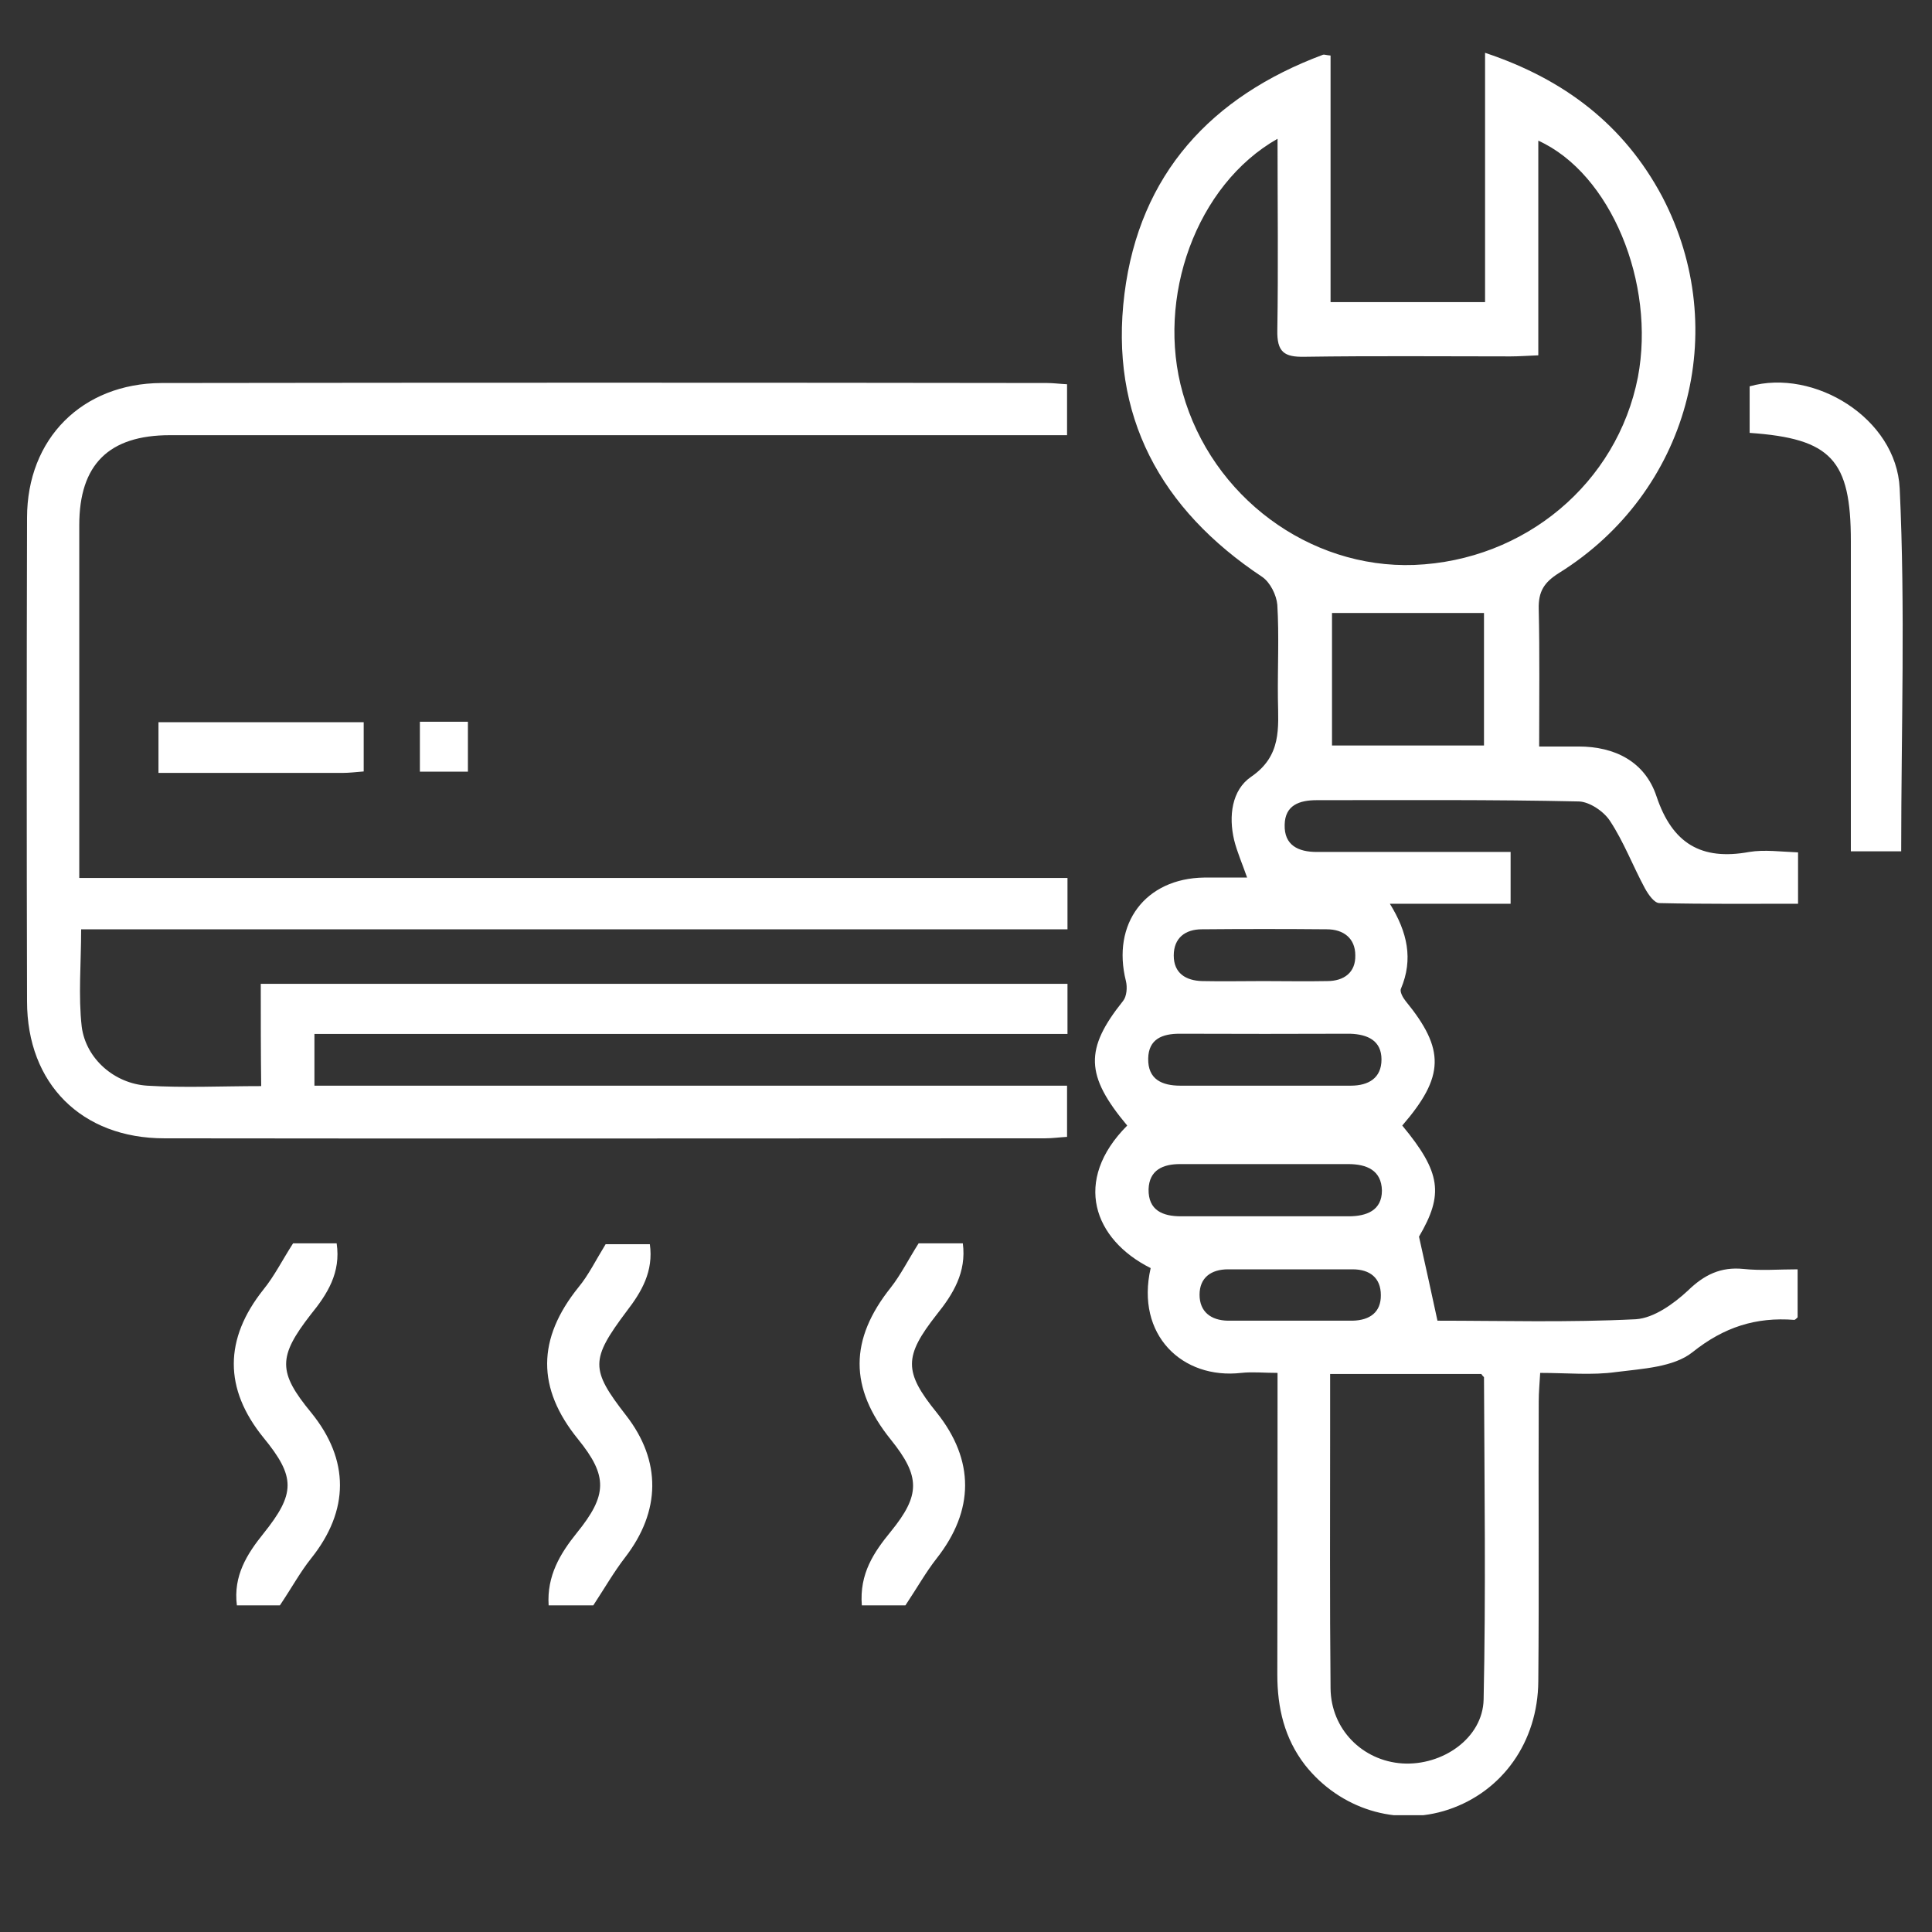 <svg xmlns="http://www.w3.org/2000/svg" xmlns:xlink="http://www.w3.org/1999/xlink" width="48" viewBox="0 0 36 36" height="48" preserveAspectRatio="xMidYMid meet"><rect x="0" y="0" width="36" height="36" fill="#333333" stroke="none"/><defs><clipPath id="2f8e481c45"><path d="M 0.488 0.984 L 35.512 0.984 L 35.512 33.824 L 0.488 33.824 Z M 0.488 0.984 " clip-rule="nonzero"></path></clipPath></defs><g clip-path="url(#2f8e481c45)"><path fill="#ffffff" d="M 32.594 15.875 C 31.699 16.039 31.16 15.715 30.867 14.84 C 30.652 14.191 30.09 13.91 29.414 13.91 C 29.184 13.91 28.953 13.91 28.68 13.91 C 28.68 13.016 28.691 12.18 28.672 11.348 C 28.664 11.023 28.77 10.852 29.051 10.676 C 31.453 9.18 32.281 6.164 30.973 3.664 C 30.266 2.336 29.16 1.48 27.672 0.984 C 27.672 2.57 27.672 4.098 27.672 5.629 C 26.695 5.629 25.77 5.629 24.793 5.629 C 24.793 4.074 24.793 2.559 24.793 1.035 C 24.707 1.027 24.672 1.012 24.652 1.02 C 22.57 1.797 21.234 3.242 20.953 5.473 C 20.668 7.746 21.625 9.492 23.52 10.75 C 23.668 10.852 23.785 11.086 23.801 11.27 C 23.836 11.848 23.805 12.438 23.812 13.023 C 23.82 13.57 23.883 14.086 23.309 14.477 C 22.953 14.723 22.891 15.207 22.996 15.652 C 23.051 15.875 23.148 16.094 23.238 16.352 C 22.961 16.352 22.695 16.352 22.438 16.352 C 21.34 16.367 20.711 17.211 20.98 18.281 C 21.008 18.395 20.996 18.566 20.926 18.652 C 20.211 19.547 20.219 20.035 21.004 20.973 C 19.98 22 20.379 23.098 21.441 23.629 C 21.156 24.875 22.031 25.707 23.129 25.582 C 23.336 25.559 23.555 25.582 23.805 25.582 C 23.805 25.852 23.805 26.043 23.805 26.223 C 23.805 27.879 23.805 29.543 23.801 31.203 C 23.801 31.824 23.934 32.391 24.316 32.887 C 24.965 33.711 26.031 34.039 26.988 33.719 C 27.992 33.383 28.656 32.461 28.664 31.328 C 28.68 29.586 28.664 27.852 28.672 26.113 C 28.672 25.945 28.688 25.777 28.699 25.582 C 29.203 25.582 29.664 25.629 30.113 25.566 C 30.602 25.504 31.188 25.477 31.539 25.195 C 32.125 24.727 32.719 24.539 33.434 24.594 C 33.453 24.594 33.48 24.559 33.496 24.547 C 33.496 24.258 33.496 23.98 33.496 23.652 C 33.145 23.652 32.812 23.68 32.488 23.645 C 32.062 23.602 31.754 23.754 31.449 24.051 C 31.188 24.293 30.82 24.559 30.484 24.582 C 29.223 24.645 27.961 24.609 26.785 24.609 C 26.672 24.086 26.566 23.602 26.441 23.043 C 26.902 22.258 26.855 21.848 26.129 20.973 C 26.918 20.059 26.93 19.555 26.191 18.652 C 26.141 18.59 26.078 18.477 26.105 18.422 C 26.336 17.875 26.227 17.371 25.898 16.84 C 26.68 16.84 27.398 16.84 28.148 16.84 C 28.148 16.504 28.148 16.219 28.148 15.875 C 27.953 15.875 27.785 15.875 27.617 15.875 C 26.59 15.875 25.562 15.875 24.535 15.875 C 24.191 15.875 23.926 15.75 23.938 15.367 C 23.945 15.004 24.211 14.91 24.535 14.91 C 26.164 14.91 27.793 14.898 29.422 14.934 C 29.621 14.941 29.887 15.121 30 15.297 C 30.258 15.688 30.426 16.137 30.652 16.555 C 30.715 16.668 30.824 16.828 30.922 16.828 C 31.781 16.848 32.645 16.84 33.504 16.84 C 33.504 16.492 33.504 16.211 33.504 15.883 C 33.188 15.871 32.879 15.828 32.594 15.875 Z M 27.602 25.602 C 27.629 25.645 27.652 25.656 27.652 25.664 C 27.66 27.664 27.688 29.672 27.645 31.668 C 27.629 32.391 26.875 32.906 26.129 32.859 C 25.387 32.809 24.801 32.223 24.793 31.461 C 24.777 29.852 24.785 28.242 24.785 26.637 C 24.785 26.309 24.785 25.98 24.785 25.602 C 25.777 25.602 26.699 25.602 27.602 25.602 Z M 25.203 24.609 C 24.805 24.609 24.414 24.609 24.016 24.609 C 23.637 24.609 23.254 24.609 22.875 24.609 C 22.562 24.602 22.352 24.441 22.352 24.125 C 22.352 23.805 22.57 23.652 22.883 23.652 C 23.66 23.652 24.434 23.652 25.203 23.652 C 25.527 23.652 25.73 23.812 25.73 24.133 C 25.734 24.449 25.527 24.602 25.203 24.609 Z M 25.129 22.664 C 24.086 22.664 23.043 22.664 22.004 22.664 C 21.668 22.664 21.395 22.555 21.402 22.16 C 21.414 21.797 21.676 21.691 21.988 21.691 C 22.512 21.691 23.031 21.691 23.555 21.691 C 24.078 21.691 24.598 21.691 25.121 21.691 C 25.465 21.691 25.742 21.805 25.75 22.184 C 25.75 22.555 25.465 22.664 25.129 22.664 Z M 25.742 19.742 C 25.742 20.086 25.504 20.23 25.168 20.23 C 24.633 20.23 24.094 20.23 23.562 20.23 C 23.039 20.23 22.52 20.23 21.996 20.23 C 21.652 20.23 21.387 20.113 21.395 19.723 C 21.402 19.359 21.66 19.262 21.98 19.262 C 23.039 19.266 24.102 19.266 25.156 19.262 C 25.492 19.273 25.742 19.395 25.742 19.742 Z M 24.723 17.316 C 25.035 17.316 25.254 17.484 25.254 17.801 C 25.262 18.121 25.043 18.281 24.73 18.281 C 24.332 18.289 23.938 18.281 23.539 18.281 C 23.164 18.281 22.777 18.289 22.402 18.281 C 22.094 18.273 21.871 18.133 21.871 17.805 C 21.871 17.477 22.086 17.316 22.395 17.316 C 23.172 17.309 23.945 17.309 24.723 17.316 Z M 22.039 7.324 C 21.535 5.551 22.289 3.445 23.805 2.586 C 23.805 3.816 23.82 4.984 23.801 6.152 C 23.793 6.559 23.926 6.656 24.309 6.648 C 25.59 6.629 26.867 6.641 28.148 6.641 C 28.301 6.641 28.457 6.629 28.664 6.621 C 28.664 5.277 28.664 3.965 28.664 2.621 C 30.016 3.234 30.852 5.277 30.52 7.027 C 30.133 9.004 28.414 10.445 26.352 10.527 C 24.395 10.598 22.582 9.254 22.039 7.324 Z M 27.652 13.891 C 26.699 13.891 25.777 13.891 24.82 13.891 C 24.82 13.031 24.82 12.191 24.82 11.422 C 25.77 11.422 26.695 11.422 27.652 11.422 C 27.652 12.172 27.652 13.004 27.652 13.891 Z M 4.859 18.332 C 9.895 18.332 14.879 18.332 19.891 18.332 C 19.891 18.637 19.891 18.926 19.891 19.266 C 15.207 19.266 10.551 19.266 5.859 19.266 C 5.859 19.629 5.859 19.91 5.859 20.23 C 10.535 20.23 15.191 20.23 19.883 20.23 C 19.883 20.559 19.883 20.855 19.883 21.184 C 19.75 21.191 19.613 21.211 19.473 21.211 C 14.004 21.211 8.531 21.219 3.062 21.211 C 1.523 21.211 0.504 20.195 0.504 18.66 C 0.496 15.652 0.496 12.652 0.504 9.648 C 0.504 8.172 1.531 7.145 3.008 7.137 C 8.508 7.129 14.012 7.129 19.512 7.137 C 19.625 7.137 19.73 7.152 19.883 7.16 C 19.883 7.461 19.883 7.754 19.883 8.109 C 19.711 8.109 19.52 8.109 19.34 8.109 C 13.949 8.109 8.559 8.109 3.168 8.109 C 2.027 8.109 1.477 8.656 1.477 9.785 C 1.477 11.809 1.477 13.836 1.477 15.855 C 1.477 16.008 1.477 16.164 1.477 16.359 C 7.637 16.359 13.746 16.359 19.891 16.359 C 19.891 16.688 19.891 16.973 19.891 17.316 C 13.773 17.316 7.664 17.316 1.512 17.316 C 1.512 17.953 1.457 18.555 1.523 19.133 C 1.602 19.73 2.133 20.191 2.742 20.23 C 3.434 20.273 4.125 20.238 4.867 20.238 C 4.859 19.59 4.859 18.973 4.859 18.332 Z M 35.426 15.863 C 35.105 15.863 34.84 15.863 34.488 15.863 C 34.488 15.688 34.488 15.52 34.488 15.352 C 34.488 13.598 34.488 11.844 34.488 10.086 C 34.488 8.57 34.125 8.172 32.602 8.066 C 32.602 7.781 32.602 7.492 32.602 7.199 C 33.797 6.859 35.336 7.789 35.398 9.102 C 35.504 11.34 35.426 13.582 35.426 15.863 Z M 5.797 26.32 C 6.516 27.203 6.512 28.145 5.797 29.039 C 5.594 29.293 5.441 29.578 5.215 29.914 C 4.992 29.914 4.715 29.914 4.414 29.914 C 4.344 29.363 4.602 28.957 4.91 28.574 C 5.504 27.832 5.512 27.523 4.91 26.789 C 4.168 25.875 4.176 24.949 4.91 24.027 C 5.113 23.777 5.258 23.484 5.461 23.168 C 5.684 23.168 5.965 23.168 6.273 23.168 C 6.355 23.715 6.098 24.117 5.789 24.496 C 5.18 25.281 5.176 25.566 5.797 26.32 Z M 11.664 26.371 C 12.328 27.223 12.312 28.16 11.648 29.02 C 11.438 29.293 11.27 29.586 11.055 29.914 C 10.832 29.914 10.535 29.914 10.223 29.914 C 10.188 29.363 10.438 28.949 10.746 28.566 C 11.32 27.859 11.328 27.504 10.77 26.816 C 10 25.867 10.004 24.949 10.781 23.984 C 10.965 23.762 11.098 23.488 11.285 23.184 C 11.496 23.184 11.789 23.184 12.109 23.184 C 12.18 23.688 11.957 24.07 11.676 24.434 C 11 25.336 11 25.516 11.664 26.371 Z M 17.453 26.32 C 18.164 27.211 18.156 28.145 17.453 29.039 C 17.254 29.293 17.094 29.578 16.871 29.914 C 16.676 29.914 16.383 29.914 16.059 29.914 C 16.012 29.32 16.285 28.922 16.598 28.539 C 17.152 27.859 17.152 27.512 16.598 26.824 C 15.82 25.859 15.828 24.957 16.598 23.992 C 16.785 23.754 16.926 23.469 17.117 23.168 C 17.348 23.168 17.625 23.168 17.941 23.168 C 18.012 23.707 17.758 24.117 17.453 24.496 C 16.844 25.273 16.836 25.559 17.453 26.32 Z M 2.953 13.457 C 4.223 13.457 5.488 13.457 6.777 13.457 C 6.777 13.773 6.777 14.066 6.777 14.375 C 6.629 14.387 6.504 14.402 6.383 14.402 C 5.25 14.402 4.117 14.402 2.953 14.402 C 2.953 14.074 2.953 13.785 2.953 13.457 Z M 7.824 14.379 C 7.824 14.074 7.824 13.773 7.824 13.449 C 8.125 13.449 8.406 13.449 8.719 13.449 C 8.719 13.742 8.719 14.039 8.719 14.379 C 8.418 14.379 8.145 14.379 7.824 14.379 Z M 7.824 14.379 " fill-opacity="1" fill-rule="evenodd"></path></g></svg>